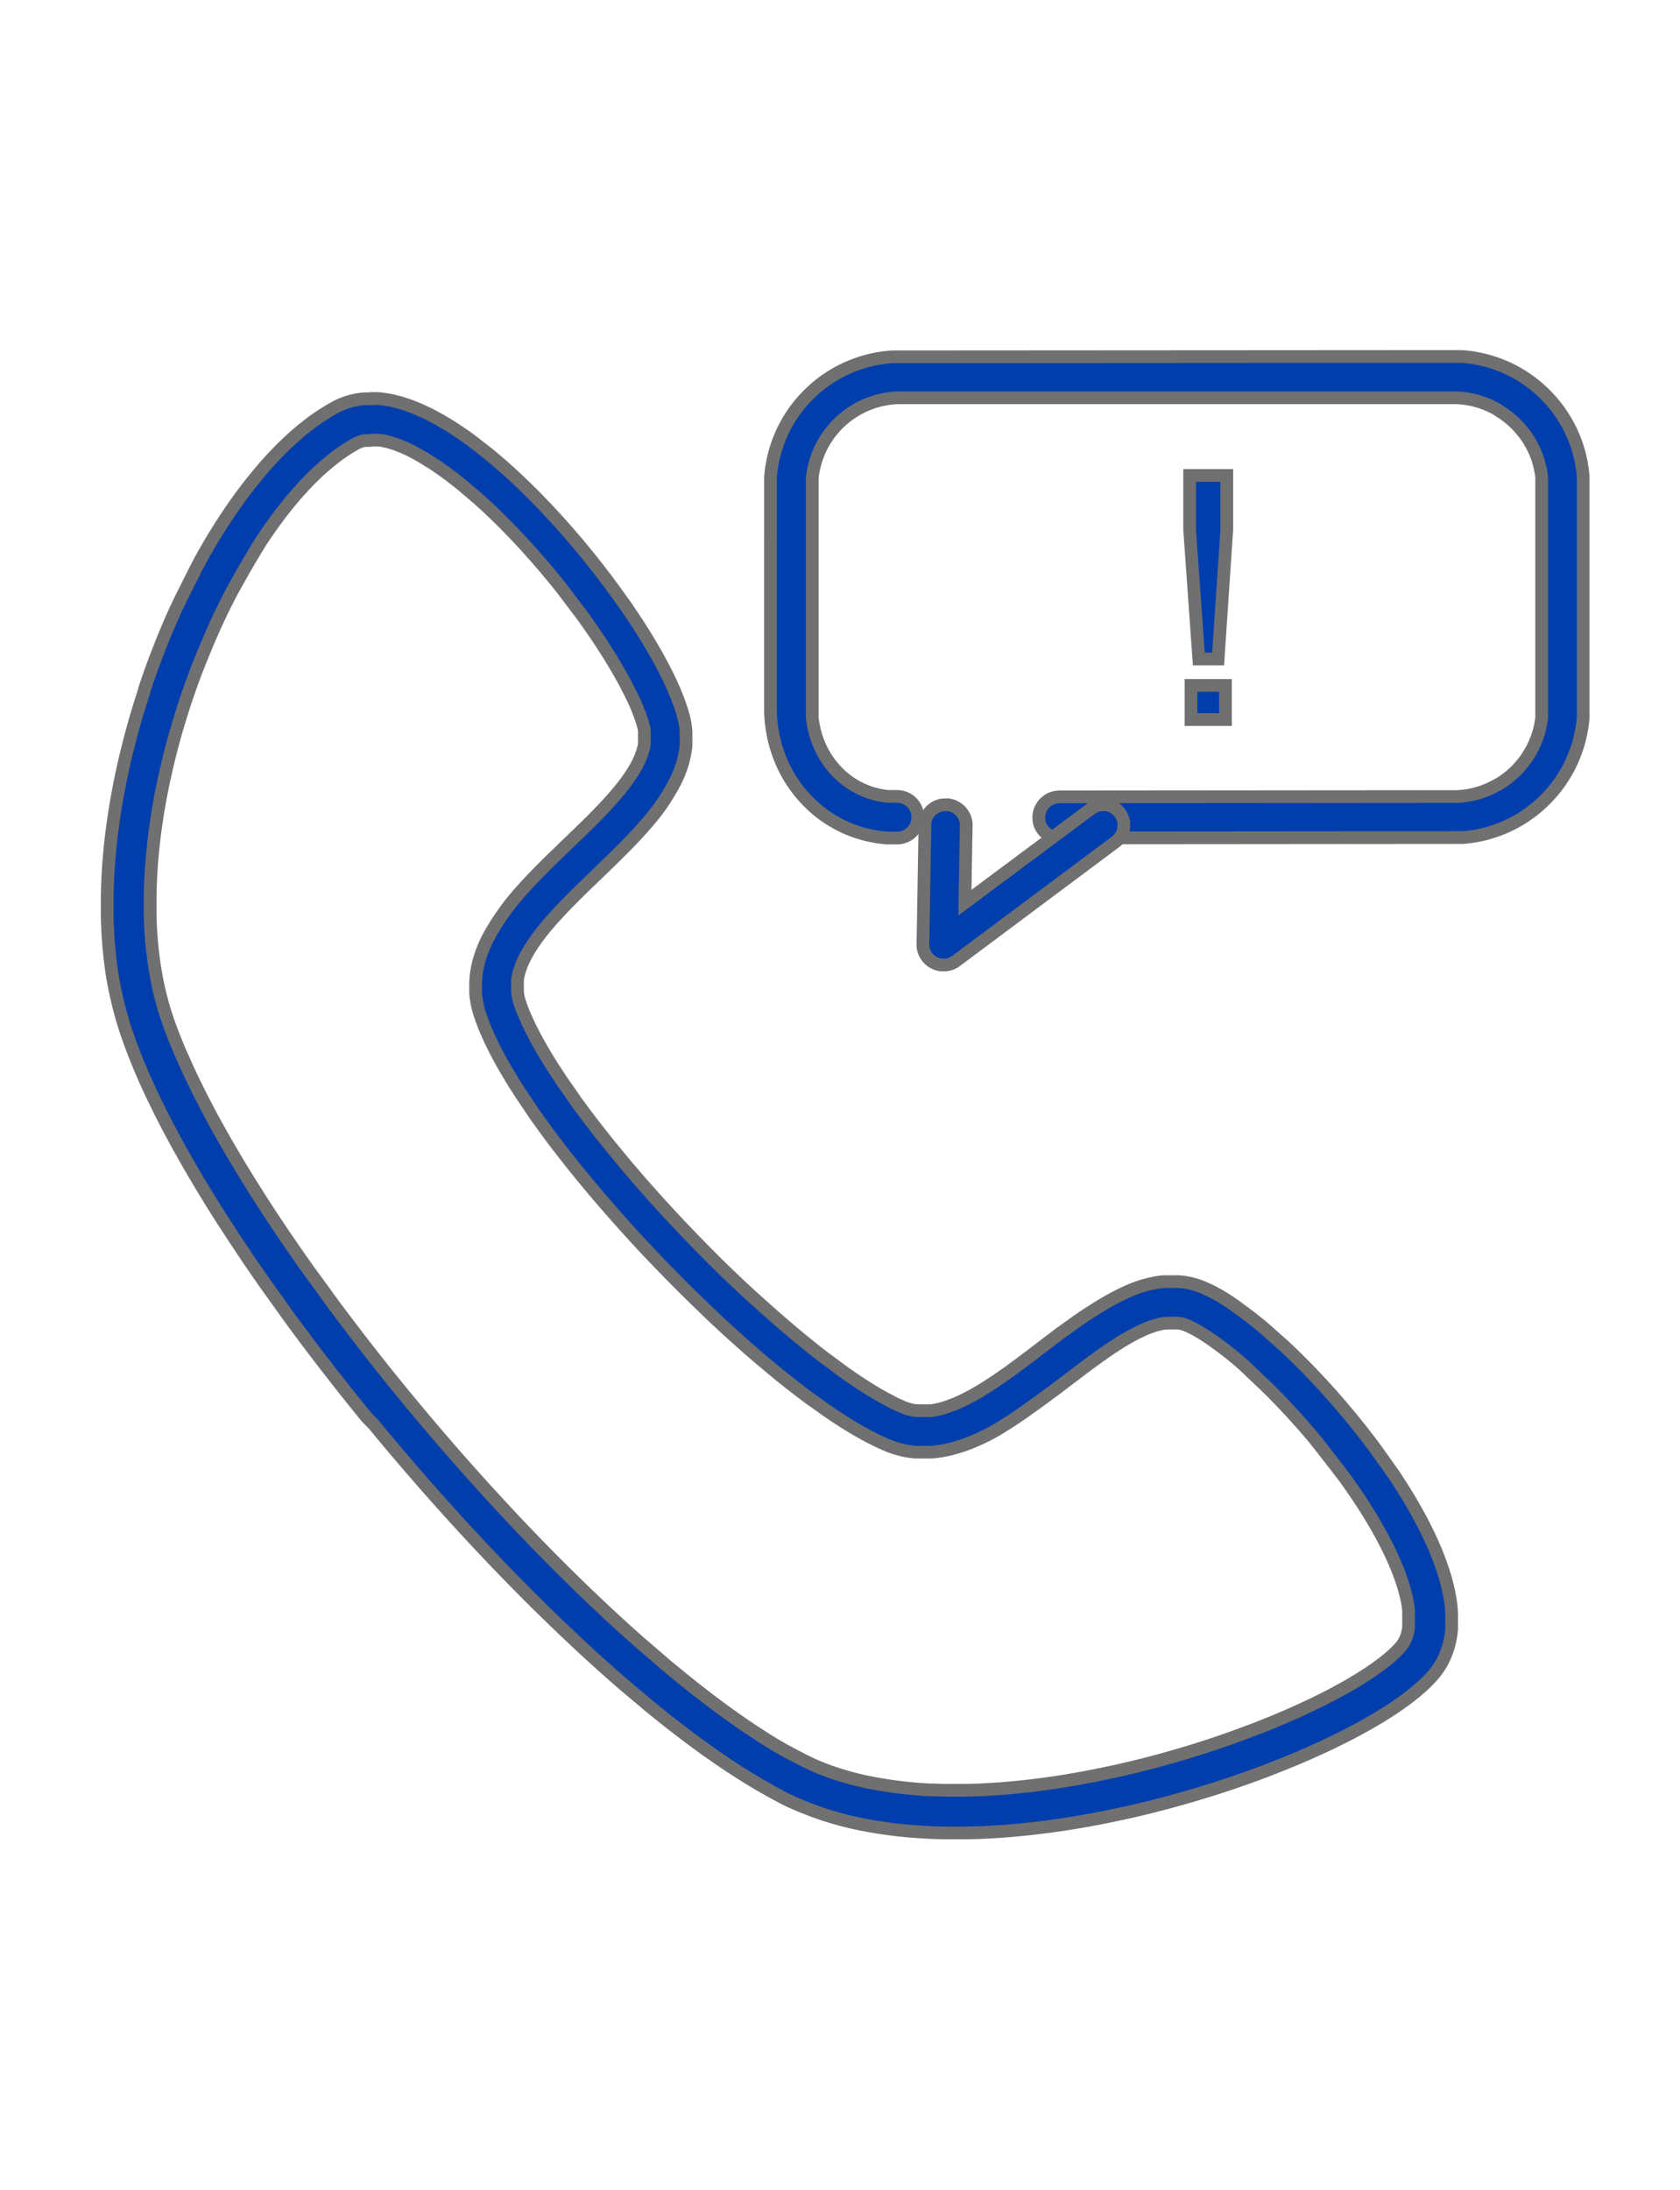 <svg xmlns="http://www.w3.org/2000/svg" width="66" height="86" viewBox="0 0 66 86">
  <g id="Group_17" data-name="Group 17" transform="translate(-863 -448)">
    <g id="Group_3" data-name="Group 3" transform="translate(863 448)">
      <rect id="Rectangle_2" data-name="Rectangle 2" width="66" height="86" rx="5" fill="none"/>
    </g>
    <g id="Group_11" data-name="Group 11" transform="translate(867.21 462)">
      <path id="Path_21" data-name="Path 21" d="M140.93,101.98l.064,0,.064,0,.066,0,.064.005.064.007.064.007.064.008.065.01.064.011.064.011.064.013.064.013.064.015.064.016.063.016.064.017.064.018.064.019.064.02.064.021.063.021.064.022.064.023.064.024.066.026.126.05.128.055.128.058.128.06.128.063.128.066.128.069.128.071.128.074.129.076.128.078.129.081.128.083.128.086.128.087.129.09.128.092.129.094.128.1.129.1.128.1.128.1.129.1.128.105.128.108.128.109.128.111.128.112.127.114.128.116.127.117.127.118.127.12.126.122.125.122.125.124.125.124.125.126.124.128.123.128.123.129.123.13.121.131.121.132.121.133.119.133.12.134.118.135.118.136.117.136.117.137.115.137.229.276.112.139.112.138.11.139.11.139.108.14.107.139.107.14.105.14.207.279.1.139.1.139.1.139.1.139.1.138.094.138.094.138.091.137.09.137.09.136.088.136.086.135.084.135.083.133.08.133.08.132.077.132.076.13.074.13.073.128.07.128.068.127.067.126.064.124.063.124.061.122.059.122.056.12.055.119.052.119.05.116.048.116.046.114.043.113.041.111.039.112.037.109.035.109.031.107.029.106.015.06.014.059.012.059.012.06.01.059.009.059.008.06.006.059.011.119,0,.059,0,.059v.177l0,.059,0,.058,0,.058,0,.058-.006.058-.007.058-.016.114-.009.056-.011.058-.011.056-.013.056-.013.056-.013.055-.015.056-.031.11-.017.055-.019.057-.036.1-.04.107-.043.105-.046.105-.048.1-.051.1-.052.1-.055.1-.058.1-.059.1-.061.1-.063.1-.064.1-.066.1-.067.1-.069.095-.071.094-.073.094-.073.093-.075.093-.076.092-.077.091-.079.091-.079.091-.081.091-.164.181-.084.09-.168.178-.087.089-.172.176-.175.176-.176.174-.177.174-.178.173-.179.173-.356.343-.177.17-.175.17-.173.169-.171.169-.168.169-.166.168-.08.084-.079.083-.08.083-.155.166-.075.083-.074.082-.073.082-.071.082-.07.082-.068.081-.067.082-.065.081-.064.081-.061.081-.06.079-.057.079-.056.079-.055.079-.052.078-.049.078-.049.078-.046.077-.044.077-.042.075-.039.075-.038.074-.035.074-.033.073-.03.073-.028.072-.026.074-.012.033-.012.035-.011.036-.02.069-.009.035-.009.034-.008.035-.008.034-.006.033-.006.035-.011.067,0,.033,0,.033,0,.033,0,.033,0,.033,0,.033v.032l0,.033v.1l0,.066,0,.033.007.066,0,.032.011.067.006.032.008.033.007.033.008.033.009.033.02.068.011.034.032.095.035.1.038.1.04.1.043.1.047.108.048.11.052.112.055.115.057.116.06.118.062.12.064.121.067.123.07.125.072.127.074.128.077.131.08.131.081.132.084.135.086.136.088.136.091.138.092.139.094.141.1.142.1.142.1.143.1.144.1.146.105.146.108.148.109.147.111.148.113.149.115.15.116.15.117.151.12.151.12.152.122.152.123.153.125.153.126.153.127.154.128.154.129.154.131.155.132.154.267.31.272.309.137.154.138.154.138.154.28.307.142.154.142.153.142.152.143.153.144.151.144.152.291.3.145.15.146.15.146.148.147.148.146.147.148.147.147.145.148.144.149.144.148.142.148.142.3.281.148.138.3.273.3.269.148.132.147.131.146.129.146.128.147.127.145.125.145.124.145.123.143.12.143.119.143.117.142.116.14.114.141.112.139.11.138.108.137.106.137.1.136.1.135.1.132.1.132.1.131.094.131.091.128.089.128.087.125.085.125.083.123.079.121.078.12.075.118.072.117.07.115.067.113.064.111.062.109.058.107.056.1.054.1.051.1.047.1.044.095.042.032.014.033.013.032.012.032.012.032.011.063.02.033.009.032.009.032.009.032.007.032.007.032.006.032.006.033.005.032,0,.066.008.032,0,.033,0,.033,0,.034,0h.169l.035,0h.035l.035,0,.036,0,.036,0,.035,0,.036-.005.036,0,.033-.005.076-.013.074-.015.076-.017.076-.019.077-.021.078-.024.08-.025.08-.027.08-.03.082-.031.083-.033.083-.035.084-.037.084-.039.085-.04.086-.043.087-.044.087-.047.088-.047.087-.049.09-.051.089-.052.09-.054.09-.055.091-.057.091-.058.091-.059.092-.06.093-.061.093-.063.092-.064.093-.064.189-.132.188-.136.189-.139.19-.14.19-.143.191-.145.192-.146.385-.295.193-.146.194-.147.195-.146.2-.143.2-.143.194-.139.1-.07.1-.068.1-.068.1-.067.1-.066.1-.064.1-.064.1-.063.1-.062.1-.06.1-.06.1-.058.1-.058.1-.055.1-.055.1-.052.1-.051.1-.049.1-.048.1-.046.1-.044.1-.042.1-.04.105-.038.105-.036.106-.034.107-.03.107-.028.109-.026.108-.023.107-.02.058-.01.055-.008.055-.008.056-.007.056-.006.056,0,.056,0,.056,0,.056,0,.057,0h.113l.057,0,.057,0,.056,0,.057,0,.057.006.057.006.057.007.057.008.057.01.057.011.114.024.056.014.057.015.056.017.057.017.056.018.056.02.056.02.055.022.055.023.055.024.1.045.1.047.1.05.1.053.1.054.1.058.1.06.1.062.1.065.1.067.1.068.1.071.1.074.105.076.106.077.107.081.108.082.108.083.11.086.109.087.11.09.111.092.11.093.112.1.112.1.113.1.112.1.114.1.114.1.113.106.114.107.114.109.114.111.115.112.114.113.114.114.115.116.115.117.115.12.114.12.114.121.115.123.113.124.114.124.114.127.113.127.113.128.113.129.111.13.111.131.111.132.111.132.11.133.11.134.108.135.108.136.108.136.106.137.105.137.209.276.1.139.1.14.1.14.1.14.1.14.1.141.1.141.1.141.093.142.092.142.091.142.089.141.088.143.087.142.085.142.083.142.082.142.08.142.079.142.077.141.074.142.073.141.071.14.069.142.067.141.065.14.063.14.061.139.059.139.057.139.054.139.052.138.05.138.047.137.044.137.043.136.04.136.036.135.035.135.032.134.029.134.025.132.012.07.012.066.01.067.018.132.008.066.006.065.006.066.01.132,0,.066,0,.064,0,.066v.259l0,.064,0,.064,0,.065-.006.064-.007.064-.018.127-.011.063-.012.063-.012.063-.014.063-.015.062-.016.062-.018.062-.019.062-.02.061-.021.061-.023.06-.023.06-.052.118-.028.059-.029.059-.03.058-.032.057-.033.056-.035.056-.036.055-.037.055-.039.053-.04.053-.042.052-.041.05-.041.047-.039.045-.042.045-.084.089-.046.046-.088.086-.093.087-.1.087-.1.087-.1.087-.108.086-.111.087-.113.086-.118.086-.12.086-.124.086-.127.086-.131.087-.134.086-.137.087-.139.086-.144.086-.146.086-.149.086-.152.086-.155.086-.158.086-.161.086-.165.085-.166.085-.169.085-.172.085-.174.085-.177.083-.179.085-.182.083-.185.083-.186.084-.19.082-.191.083-.193.081-.2.081-.2.081-.2.081-.2.079-.2.079-.206.078-.207.078-.21.077-.211.075-.213.075-.215.075-.216.074-.218.072-.219.072-.221.071-.223.07-.223.068-.225.069-.226.067-.228.066-.228.064-.23.064-.23.063-.233.061-.232.06-.234.059-.234.057-.236.058-.236.054-.237.053-.238.052-.238.05-.238.049-.239.048-.239.046-.24.045-.24.043-.241.041-.241.04-.241.037-.242.036-.241.034-.241.033-.241.03-.241.029-.241.027-.24.025-.242.023-.24.021-.24.019-.24.017-.24.014-.239.013-.24.01-.237.007-.237.006-.237,0h-.472l-.234,0-.234-.006-.231-.009-.117-.006-.116-.006-.115-.006-.115-.007-.115-.008-.114-.009-.115-.009-.114-.009-.114-.011-.114-.011-.226-.024-.225-.028-.113-.015-.112-.015-.111-.016-.111-.017-.111-.017-.11-.019-.11-.018-.11-.021-.11-.02-.11-.021-.108-.022-.108-.023-.216-.047-.107-.026-.107-.026-.211-.054-.106-.028-.1-.029-.1-.03-.1-.03-.206-.064-.1-.033-.1-.035-.1-.035-.1-.036-.1-.037-.1-.037-.1-.039-.1-.04-.1-.04-.1-.041-.1-.042-.1-.043-.1-.044-.1-.045-.095-.046-.094-.047-.1-.052-.1-.054-.1-.054-.209-.113-.105-.058-.1-.059-.107-.059-.105-.061-.107-.062-.107-.063-.107-.064-.108-.065-.108-.067-.108-.067-.109-.068-.109-.069-.11-.071-.22-.143-.221-.147-.223-.151-.223-.155-.226-.159-.227-.162-.228-.166-.229-.17-.23-.173-.231-.176-.233-.18-.233-.184-.234-.186-.236-.189-.236-.193-.237-.2-.238-.2-.238-.2-.238-.2-.241-.208-.24-.211-.241-.214-.243-.216-.242-.22-.243-.221-.243-.225-.243-.227-.243-.23-.245-.231-.244-.234-.244-.236-.245-.239-.246-.24-.244-.243-.245-.245-.245-.247-.245-.249-.245-.25-.244-.253-.244-.254-.244-.256-.243-.257-.243-.26-.243-.261-.243-.262-.241-.264-.241-.265-.24-.266-.24-.268-.239-.269-.239-.269-.237-.272-.237-.271-.236-.274-.235-.274-.234-.274-.233-.276-.232-.277-.231-.278-.229-.278L140.7,142l-.227-.279-.45-.559-.223-.28-.221-.281-.22-.281-.218-.28-.217-.281-.215-.281-.213-.28-.212-.281-.209-.281-.209-.281-.205-.28-.2-.28-.2-.28-.2-.28-.2-.279-.2-.278-.193-.278-.191-.277-.189-.277-.186-.276-.184-.276-.182-.274-.179-.273-.176-.273L135,134.2l-.172-.272-.169-.269-.166-.269-.163-.267-.16-.266-.158-.264-.155-.263-.152-.262-.148-.261-.146-.258-.143-.257-.139-.257-.137-.254-.133-.252-.13-.251-.127-.249-.122-.247-.12-.246-.116-.243-.113-.242-.108-.239-.106-.237-.1-.234-.05-.119-.047-.116-.048-.116-.046-.115-.046-.114-.044-.114-.043-.114-.043-.113-.042-.113-.04-.112-.04-.112-.039-.11-.038-.11-.036-.109-.031-.1-.032-.1-.06-.2-.029-.1-.028-.1-.027-.1-.026-.1-.026-.1-.024-.1-.025-.1-.023-.1-.023-.1-.022-.1-.022-.1-.021-.1-.02-.1-.019-.1-.019-.1-.018-.1-.017-.105-.016-.1-.03-.212-.014-.106-.013-.106-.013-.107-.012-.107-.022-.215-.011-.108-.009-.108-.009-.108-.009-.109-.007-.109-.007-.111-.012-.217-.009-.22-.008-.22,0-.222v-.444l0-.223.005-.224.008-.224.009-.225.012-.226.014-.226.017-.227.019-.227.021-.227.023-.228.026-.228.028-.228.03-.228.032-.229.034-.228.036-.229.037-.23.04-.228.042-.228.044-.23.046-.228.047-.228.05-.229.051-.228.053-.228.056-.228.057-.227.058-.227.06-.226.062-.226.063-.226.066-.225.067-.224.068-.223.07-.223.071-.222L132,113.3l.074-.22.076-.22.078-.219.079-.217.081-.217.083-.215.083-.215.085-.214.086-.212.087-.212.089-.211.09-.209.092-.208.093-.206.094-.2.095-.2.1-.2.1-.2.1-.2.1-.2.1-.2.1-.2.1-.192.1-.19.105-.189.107-.188.107-.186.108-.184.11-.182.11-.179.111-.178.113-.175.114-.174.114-.171.115-.17.116-.167.117-.165.118-.162.118-.16.12-.158.12-.155.121-.154.122-.15.123-.148.122-.146.124-.143.124-.14.126-.138.126-.135.127-.132.128-.129.128-.126.128-.124.129-.12.067-.06.13-.116.066-.057.066-.056.066-.056.066-.054.067-.054.066-.053.067-.052.067-.051.067-.051.067-.049.067-.049.068-.048.068-.047.068-.047.069-.044.069-.045.068-.043.069-.043.07-.042.068-.041.07-.041.07-.039.072-.04.056-.029.06-.029.061-.028.06-.027.062-.024.062-.024.062-.021.063-.021.063-.018.063-.017.063-.016.063-.014.064-.013.064-.012.064-.01.064-.009.064-.007.065-.006.064,0,.065,0,.065,0h.13Zm-.1,1.65H140.8l-.03,0-.03,0-.03,0-.029,0-.028,0-.028,0-.026.005-.027.005-.026.006-.052.014-.048.015-.025.009-.023.009-.023.009-.023.01-.022.01-.022.012-.025.013-.05.028-.053.03-.107.062-.054.033-.055.033-.053.035-.054.035-.054.037-.055.037-.055.037-.109.078-.109.082-.056.043-.054.043-.055.044-.055.044-.056.045-.055.047-.055.047-.056.048-.056.049-.055.049-.055.049-.112.1-.111.107-.111.109-.112.113-.111.116-.111.119-.112.122-.111.124-.111.128-.11.13-.11.133-.11.136-.11.139-.11.141-.108.144-.108.147-.108.149-.108.152-.107.154-.107.156-.105.158-.1.161-.1.163-.1.166-.1.167-.1.169-.2.345-.1.176-.1.178-.1.179-.1.181-.1.182-.095.185-.094.186-.093.188-.093.189-.091.191-.09.193-.09.194-.087.2-.087.2-.086.2-.084.2-.083.2-.082.2-.08.2-.079.2-.078.2-.077.206-.075.207-.074.208-.073.208-.071.209-.07.21-.068.211-.131.423-.063.213-.063.213-.06.213-.059.213-.057.215-.055.214-.054.216-.052.215-.05.215-.049.216-.047.215-.045.216-.044.215-.041.216-.039.216-.038.215-.036.216-.033.215-.032.215-.03.215-.028.214-.026.213-.023.214-.022.213-.02.212-.017.212-.016.211-.013.211-.011.209-.009.209-.006.207-.006.208,0,.205v.41l0,.2.006.2.008.2.011.2.006.1.015.2.008.1.009.1.019.194.011.1.023.193.025.191.013.095.014.095.03.188.033.186.016.093.018.092.036.184.02.09.02.091.022.09.021.089.022.089.023.089.023.088.023.087.025.087.025.087.025.086.026.085.028.086.027.085.033.1.033.1.036.1.035.1.076.2.08.209.041.105.043.106.043.107.045.108.045.108.046.108.1.222.1.223.1.225.107.228.11.231.114.233.117.236.121.237.124.24.127.242.131.244.134.246.137.247.14.25.144.251.147.253.149.255.154.257.155.258.158.259.162.261.164.262.167.264.17.265.172.266.175.268.178.267.18.269.182.27.185.27.187.271.189.272.192.273.194.273.2.274.2.274.2.274.2.276.2.275.414.551.21.276.21.276.213.276.214.276.215.276.218.276.219.275.22.276.222.274.223.274.224.273.226.274.227.272.228.272.229.271.23.27.23.269.232.269.233.268.234.266.234.266.235.264.236.264.236.261.238.261.237.259.239.258.238.256.238.255.238.253.24.251.24.25.239.248.24.246.24.243.24.242.24.24.24.237.24.235.239.234.24.231.239.229.239.226.238.224.238.222.237.219.236.216.236.212.236.211.235.208.233.2.234.2.232.2.231.2.23.193.23.189.228.186.226.184.226.179.224.176.223.173.222.169.22.166.218.162.217.158.216.154.214.151.212.147.21.142.209.139.207.135.1.065.1.064.1.064.1.063.1.06.1.061.1.059.1.058.1.058.1.056.1.055.1.053.1.053.1.051.094.051.094.049.093.048.092.047.079.039.079.038.079.037.162.074.082.035.082.035.083.034.084.033.084.033.085.032.086.031.086.03.087.03.087.029.089.029.178.055.09.026.182.052.092.025.092.024.093.024.094.023.094.021.095.022.095.021.1.02.1.02.1.018.1.018.1.018.1.017.1.016.1.016.1.015.1.014.1.014.1.013.1.013.1.012.1.012.1.01.1.01.1.009.1.009.1.009.1.007.1.007.105.007.106.006.105.005.106,0,.216.008.215.006.217,0h.437l.22,0,.221-.005.222-.007.224-.01.223-.012.224-.014.226-.015.226-.018.227-.02.227-.022.227-.023.227-.026.229-.027.228-.029.229-.031.229-.032.229-.035.229-.036.229-.039.229-.039.23-.041.229-.043.229-.044.228-.046.228-.047.227-.048.227-.049.226-.052.226-.052.226-.053.224-.056.223-.056.223-.057.222-.059.221-.06.22-.062.22-.062.217-.063.217-.064.215-.065.215-.066.213-.067.212-.068.21-.069.209-.07.207-.071.205-.071.2-.072.2-.073.2-.074.2-.074.2-.075.2-.075.192-.076.191-.077.188-.076.186-.078.183-.077.181-.078.179-.078.176-.078.174-.079.172-.079.169-.079.167-.079.323-.159.158-.079.155-.079.152-.08.149-.079.145-.079.142-.079.139-.079.135-.078.133-.078.129-.078.125-.078.121-.077.119-.076.114-.076.111-.075.107-.074.1-.074.1-.072.094-.072.091-.071.086-.069.081-.068.077-.067.073-.066.068-.064.065-.064.028-.028.028-.03.028-.029.026-.028.025-.028.022-.026.019-.022.018-.022.016-.022.016-.022.016-.024.015-.023.015-.024.014-.025.014-.024.013-.026.013-.025.012-.026.012-.026.012-.027.011-.029.011-.028.01-.029.009-.029.009-.03.008-.031.009-.032.007-.032.008-.032.013-.068.005-.035.005-.035,0-.036,0-.037,0-.037,0-.039,0-.039,0-.039,0-.041v-.166l0-.044,0-.044,0-.045,0-.045,0-.045,0-.046-.006-.047-.006-.048-.007-.047-.008-.049-.008-.049-.008-.047-.02-.1-.022-.1-.025-.105-.027-.106-.03-.108-.032-.11-.034-.111-.038-.113-.039-.115-.043-.116-.043-.117-.047-.119-.048-.119-.052-.121-.053-.122-.055-.123-.058-.124-.059-.124-.062-.125-.064-.126-.065-.127-.067-.128-.07-.128-.071-.128-.072-.13-.075-.129-.076-.13-.079-.131-.08-.131-.081-.132-.083-.131-.085-.131-.086-.132-.087-.132-.088-.131-.09-.132-.091-.132-.093-.132-.093-.131-.095-.132-.1-.131-.1-.131-.1-.13-.1-.13-.1-.13-.1-.129-.1-.128-.1-.128-.1-.128-.1-.127-.1-.125-.1-.125-.105-.125-.105-.124-.105-.122-.107-.123-.107-.121-.107-.12-.108-.119-.108-.118-.108-.117-.107-.116-.108-.115-.108-.113-.108-.112-.108-.111-.108-.109-.108-.108-.214-.212-.108-.1-.106-.1-.106-.1-.106-.1-.106-.1-.1-.1-.1-.093-.1-.092-.1-.089-.1-.087-.1-.085-.1-.083-.1-.082-.1-.079-.1-.077-.1-.075-.095-.072-.094-.071-.093-.067-.091-.066-.09-.063-.089-.06-.086-.058-.086-.055-.083-.053-.081-.05-.08-.047-.077-.045-.075-.041-.073-.039-.07-.035-.068-.033-.065-.03-.026-.011-.025-.01-.026-.01-.05-.018-.025-.008-.026-.007-.025-.007-.025-.007-.026-.006-.025-.006-.026-.006-.026,0-.052-.008-.027,0-.026,0-.026,0-.028,0h-.2l-.029,0-.03,0-.06.006-.031,0-.03,0-.031,0-.029,0-.067.013-.065.013-.067.016-.069.018-.069.02-.07.022-.072.024-.073.026-.074.028-.076.031-.076.032-.077.035-.079.037-.079.038-.08.04-.081.042-.083.044-.082.045-.084.048-.085.049-.084.05-.086.052-.087.054-.086.055-.088.057-.089.058-.088.059-.179.122-.09.063-.09.063-.184.132-.184.134-.186.137-.188.141-.189.143-.19.144-.385.293-.194.148-.2.148-.2.147-.2.147-.2.146-.2.144-.2.142-.1.071-.1.069-.1.069-.1.068-.1.067-.1.067-.1.065-.1.064-.1.063-.1.063-.1.06-.1.06-.1.058-.105.058-.106.055-.106.055-.107.052-.107.052-.108.049-.108.048-.109.045-.109.044-.11.041-.111.04-.111.039-.112.035-.112.033-.113.032-.114.028-.115.026-.115.022-.113.02-.061.01-.059.008-.059.007-.059.007-.059.006-.059.005-.059,0-.059,0-.06,0-.059,0h-.239l-.06,0-.06,0-.06,0-.06-.006-.06-.007-.06-.008-.06-.009-.061-.009-.06-.011-.06-.012-.06-.013-.06-.014-.06-.015-.06-.016-.06-.017-.059-.018-.059-.02-.06-.021-.059-.021-.059-.023-.059-.024-.058-.024-.12-.053-.122-.055-.122-.058-.124-.062-.124-.063-.126-.066-.126-.068-.128-.071-.129-.074-.13-.075-.131-.078-.132-.082-.133-.082-.134-.086-.135-.087-.135-.089-.137-.093-.138-.094-.138-.1-.14-.1-.14-.1-.141-.1-.142-.1-.143-.106-.143-.109-.145-.11-.145-.112-.145-.114-.147-.116-.147-.117-.147-.118-.148-.121-.149-.123-.149-.124-.149-.126-.15-.126-.151-.129-.15-.13-.152-.131-.151-.133-.151-.135-.153-.136-.151-.136-.153-.138-.152-.14-.153-.14-.152-.142-.152-.142-.153-.144-.3-.291-.152-.147-.153-.148-.152-.148-.152-.15-.151-.151-.152-.151-.151-.151-.151-.154-.15-.153-.15-.154-.149-.155-.3-.311-.148-.156-.147-.156-.147-.156-.145-.158-.146-.158-.144-.159-.144-.158-.143-.159-.142-.159-.141-.159-.139-.159-.14-.159-.138-.159-.137-.159-.137-.159-.135-.159-.134-.159-.133-.159-.131-.159-.131-.158-.129-.159-.128-.158-.126-.158-.125-.157-.124-.158-.122-.156-.121-.156-.119-.156-.118-.155-.116-.155-.114-.154-.113-.154-.111-.153-.11-.154-.108-.151-.105-.152-.1-.15-.1-.15-.1-.148-.1-.149-.1-.147-.094-.147-.093-.146-.09-.143-.089-.144-.086-.143-.084-.142-.082-.14-.08-.139-.077-.139-.075-.137-.073-.137-.07-.135-.068-.135-.066-.132-.063-.132-.061-.131-.057-.13-.056-.128-.053-.127-.05-.127-.047-.125-.045-.124-.041-.123-.019-.06-.019-.062-.017-.06-.016-.062-.015-.061-.014-.061-.012-.062-.012-.061-.009-.061-.01-.061-.008-.062-.007-.06-.006-.061-.005-.061,0-.06,0-.061,0-.061v-.12l0-.06,0-.06.008-.12.005-.059.006-.06.007-.058.008-.059.009-.059.01-.058.011-.058.011-.058.012-.058.028-.114.015-.057.016-.057.016-.056.018-.056.018-.055.019-.058.039-.108.043-.109.045-.108.048-.108.05-.106.053-.105.054-.1.056-.1.059-.1.061-.1.061-.1.13-.2.068-.1.07-.1.07-.1.072-.1.073-.1.075-.1.077-.095.077-.094.079-.093.079-.093.081-.093.081-.092.083-.092.084-.091.084-.091.084-.091.172-.179.088-.09.174-.177.177-.178.178-.175.179-.174.179-.174.179-.173.356-.343.176-.17.175-.169.171-.168.169-.167.166-.166.163-.166.079-.082.077-.082.077-.081.076-.082.074-.081.073-.081.071-.08.07-.081.069-.079.067-.08.065-.079.064-.079.062-.078.06-.078.059-.077.056-.077.055-.077.052-.076.05-.075.049-.075.045-.075.045-.073.042-.073.039-.072.037-.072.035-.071.032-.07.03-.069.028-.069.026-.067.024-.069.009-.03.011-.033.019-.064.016-.064.007-.032.007-.031.006-.031.005-.031.006-.031,0-.032,0-.03,0-.03,0-.03,0-.03,0-.03,0-.029v-.119l0-.03,0-.029,0-.03,0-.029,0-.029,0-.029,0-.03-.005-.03-.005-.029-.006-.031-.008-.029-.007-.03-.021-.074-.023-.079-.025-.081-.028-.084-.031-.087-.032-.089-.035-.092-.038-.094-.04-.1-.042-.1-.045-.1-.047-.1-.049-.1-.052-.106-.054-.109-.056-.11-.058-.112-.06-.114-.062-.114-.064-.116-.066-.118-.069-.119-.07-.121-.071-.121-.074-.123-.075-.124-.077-.124-.079-.126-.081-.126-.081-.128-.084-.127-.086-.129-.087-.129-.087-.129-.09-.131-.091-.131-.093-.131-.093-.132-.095-.132-.1-.132-.1-.132-.1-.132-.1-.132-.1-.132-.1-.132-.1-.132-.1-.133-.105-.132-.106-.132-.216-.262-.108-.131-.11-.13-.111-.131-.111-.129-.112-.128-.112-.128-.227-.254-.114-.126-.115-.125-.115-.124-.116-.123-.117-.122-.117-.121-.117-.12-.117-.119-.118-.118-.117-.116-.118-.114-.118-.114-.118-.111-.118-.111-.118-.109-.118-.108-.118-.105-.118-.1-.117-.1-.118-.1-.117-.1-.118-.1-.116-.094-.117-.093-.115-.09-.116-.089-.115-.086-.115-.084-.113-.082-.114-.079-.112-.077-.112-.075-.111-.071-.11-.069-.109-.067-.108-.064-.106-.062-.106-.059-.1-.056-.1-.053-.1-.051-.1-.047-.1-.045-.1-.041-.1-.04-.045-.017-.047-.018-.046-.017-.091-.031-.045-.014-.045-.013-.043-.014-.043-.012-.042-.011-.043-.01-.042-.01-.041-.009-.04-.008-.04-.008-.039-.007-.039-.006-.037,0-.037-.006-.038,0-.035,0-.035,0-.035,0-.034,0h-.1Z" transform="translate(-130.5 -100.329)" fill="#003ead" stroke="#707070" stroke-width="0.5" fill-rule="evenodd"/>
      <path id="Path_22" data-name="Path 22" d="M371.28,90.593l.132,0,.065,0,.066,0,.065.005.13.011.065.007.064.007.064.009.065.01.063.01.127.023.062.012.125.028.063.014.062.016.061.016.062.017.06.018.061.018.06.02.06.02.059.02.059.021.06.022.058.023.058.023.116.049.057.025.057.026.056.027.056.028.056.028.055.028.054.029.054.03.107.062.054.032.053.032.052.033.1.068.051.035.1.071.049.036.05.037.049.039.048.038.048.039.094.079.046.041.091.083.045.042.045.043.044.043.043.044.085.089.083.091.041.046.079.094.039.048.039.048.038.049.037.049.037.05.036.049.036.051.035.052.034.051.035.052.032.052.032.053.033.053.062.107.03.055.029.055.029.054.028.056.054.112.026.057.025.057.049.115.024.058.023.059.022.059.022.059.02.059.02.061.02.06.018.06.018.061.017.062.016.061.015.062.015.062.027.125.012.062.023.127.01.063.01.064.016.128.007.065.011.13,0,.065,0,.066,0,.065,0,.066,0,.067v8.779l0,.067,0,.066,0,.065,0,.066,0,.065-.011.13-.007.065-.008.065-.008.064-.01.064-.01.063-.023.127-.012.062-.014.062-.014.063-.015.062-.015.062-.016.062-.017.061-.018.061-.018.061-.04.12-.02.059-.022.059-.022.059-.023.059-.024.057-.024.059-.024.057-.025.058-.026.057-.054.112-.028.055-.029.056-.029.055-.03.054-.031.054-.031.054-.033.053-.032.053-.032.052-.035.052-.034.051-.035.052-.036.05-.036.05-.037.05-.037.049-.038.049-.039.048-.039.048-.04.048-.04.047-.041.046-.041.046-.041.045-.085.089-.043.044-.044.043-.045.043-.045.042-.091.083-.046.041-.094.079-.048.039-.048.038-.049.039-.05.036-.049.037-.1.071-.051.035-.1.068-.052.033-.053.032-.054.032-.054.031-.053.031-.054.03-.054.029-.055.028-.056.028-.056.027-.056.027-.057.027-.057.025-.116.049-.058.023-.058.023-.06.022-.059.021-.059.02-.06.02-.06.019-.061.019-.06.018-.062.017-.061.016-.063.016-.062.014-.062.014-.063.014-.062.012-.127.023-.063.01-.065.01-.064.008-.064.008-.065.007-.065.006-.065.006-.065,0-.066,0-.065,0-.066,0-.066,0h-.063l-15.458.013-.1-.006-.1-.018-.093-.029-.091-.04-.083-.051-.077-.06-.07-.069-.06-.077-.051-.084L355,109l-.029-.093-.018-.1-.006-.1.006-.1.018-.1.029-.093.041-.089.05-.084.06-.078.07-.069.077-.061.084-.05.089-.04.093-.029.1-.018.1-.006,15.453-.013h.094l.045,0,.045,0,.089-.006.089-.008.044-.005.045-.006.043-.006.044-.006.044-.007.043-.007.043-.008.043-.009.042-.009.043-.01.043-.01.042-.011.041-.011.042-.011.041-.012.041-.012.041-.013.04-.014.041-.014.041-.015.04-.015.04-.016.04-.015.039-.017.039-.016.039-.018.039-.018.039-.018.038-.019.037-.02.039-.019.075-.041.036-.021L373,107.4l.036-.022.036-.022.071-.045.036-.024.035-.024.034-.024.035-.024.034-.025.034-.026.033-.025.033-.027.065-.053.063-.055.032-.028.031-.028.031-.029.031-.029.03-.029.029-.03.029-.031.029-.031.028-.031.029-.032.027-.032.028-.032.027-.033.027-.032.027-.033.026-.033.025-.035.026-.034.024-.034.024-.035.024-.035.023-.035.023-.036.023-.036.021-.036.022-.037.022-.036.02-.037.021-.037.019-.037.02-.038.019-.038.019-.039.019-.038.017-.039.018-.039.017-.039.016-.04.016-.039.031-.08.015-.04.014-.041.014-.041.013-.041.012-.04.012-.042.011-.042.011-.041.01-.042.01-.042.01-.043.009-.042.017-.086.007-.043.006-.044.007-.044.011-.087,0-.044,0-.045,0-.045,0-.044,0-.045v-.045l0-.045v-8.83l0-.045v-.045l0-.045,0-.045,0-.044,0-.045,0-.044-.006-.045-.006-.044-.007-.043-.006-.044-.007-.043-.017-.086-.009-.042-.01-.043-.01-.042-.01-.042-.011-.041-.011-.042-.012-.041-.012-.041-.013-.04-.014-.041-.014-.041-.015-.041-.015-.04-.015-.04-.016-.04-.016-.039-.017-.039-.018-.039-.017-.039-.019-.039-.019-.038-.019-.037-.02-.038-.019-.037-.021-.037-.022-.037-.021-.036-.022-.037-.021-.036-.023-.036-.046-.071-.024-.035-.049-.068-.026-.034L374,93.595l-.026-.033-.027-.033-.027-.033-.027-.032-.028-.032-.027-.032-.029-.032-.028-.031-.029-.031-.029-.031-.029-.03-.03-.029-.031-.029-.031-.029-.031-.028-.032-.028-.063-.055-.065-.053-.033-.027-.033-.026-.068-.05-.035-.024-.034-.025-.035-.024-.036-.023-.071-.045-.036-.022L373,92.7l-.037-.022-.036-.02-.037-.022-.037-.019-.039-.019-.037-.02-.077-.037-.039-.017-.039-.018-.039-.018-.039-.016-.04-.015-.04-.016-.04-.015-.041-.015-.041-.014-.04-.014-.041-.013-.041-.012-.041-.012-.042-.011-.041-.012-.042-.01-.043-.011-.043-.009-.042-.008-.043-.009-.043-.008-.043-.007-.044-.007-.044-.006-.043-.006-.045-.006-.044-.005-.089-.008-.089-.006-.045,0-.045,0H349.453l-.046,0-.044,0-.09.006-.089.008-.044.005-.044.006-.044.006-.044.006-.044.007-.043.007-.043.008-.043.009-.042.008-.043.009-.042.011-.042.01-.042.012-.042.011-.041.012-.041.012-.041.013-.041.014-.04.014-.041.015-.04.015-.041.016-.04.015-.039.016-.078.035-.039.017-.038.019-.039.019-.037.02-.038.019-.037.019-.037.022-.036.02-.037.022-.072.044-.071.045-.036.023-.035.024-.035.025-.034.024-.068.05-.033.026-.033.027-.065.053-.063.055-.032.028-.031.028-.031.029-.031.029-.03.029-.029.03-.029.031-.029.031-.028.031-.028.032-.028.032-.027.032-.027.032-.027.033-.027.033-.026.033-.026.035-.025.034-.049.068-.024.035-.024.036-.023.035-.023.036-.022.036-.021.037-.022.036-.021.037-.041.075-.019.038-.019.037-.019.038-.018.039-.018.039-.018.039-.017.039-.016.039-.015.04-.015.04-.015.04-.015.041-.014.041-.014.041-.013.04-.012.041-.012.041-.011.042-.011.041-.011.042-.01.042-.01.043-.009.042-.009.043-.008.043-.007.043-.006.044-.007.043-.006.044-.006.045-.005.044,0,.045,0,.044,0,.045,0,.045,0,.045,0,.045v8.831l0,.092,0,.045,0,.046,0,.044,0,.046,0,.044.005.046.006.044.006.045.006.045.015.088.008.043.008.044.009.043.01.042.01.043.021.084.011.042.012.041.012.042.012.041.014.041.013.04.015.041.014.041.046.119.016.039.034.078.017.038.018.039.019.037.019.038.019.037.039.073.021.036.02.037.021.036.022.035.022.036.022.034.023.035.048.068.023.033.049.066.025.033.025.032.052.063.027.032.027.031.027.03.055.06.057.058.057.057.029.027.03.028.03.027.031.027.031.027.031.026.031.025.032.025.032.025.032.024.033.024.032.023.033.024.033.023.068.044.034.022.07.042.035.02.071.039.072.037.037.018.036.018.075.034.037.016.076.031.038.015.039.015.039.014.039.013.079.026.04.011.082.023.04.011.041.01.041.01.041.009.042.008.041.008.042.007.043.007.042.006.043.006.044.006.043.005.044,0,.044,0,.045,0,.089,0,.045,0h.1l.1.007.1.019.093.029.089.042.084.051.077.061.069.07.059.077.05.084.04.089.029.094.017.1.006.1-.007.1-.019.1-.029.093-.041.088-.052.083-.061.078-.07.069-.077.06-.084.049-.089.04-.094.029-.1.018-.1.005h-.061l-.066,0-.066,0-.065,0-.066,0-.065,0-.065-.006-.064-.007-.065-.006-.063-.008-.064-.009-.063-.009-.063-.011-.126-.023-.062-.013-.062-.013-.062-.014-.062-.015-.061-.016-.061-.016-.06-.018-.06-.018-.06-.019-.06-.019-.059-.02-.058-.021-.058-.022-.058-.022-.058-.023-.057-.023-.057-.025-.057-.024-.056-.026-.055-.027-.056-.027-.055-.028-.054-.028-.054-.029-.106-.06-.053-.032-.052-.032-.052-.032-.052-.033-.051-.034-.05-.034-.049-.034-.05-.036-.049-.036-.049-.037-.048-.037-.048-.038-.046-.038-.047-.039-.045-.039-.045-.04-.046-.041-.088-.083-.043-.042-.043-.043-.042-.043-.042-.044-.041-.044-.041-.044-.04-.046-.04-.045-.04-.046-.038-.046-.038-.048-.037-.047-.037-.048-.036-.049-.036-.049-.036-.049-.034-.05-.035-.05-.033-.05-.033-.051-.063-.1-.032-.053-.06-.105-.029-.054-.057-.109-.027-.054-.027-.056-.026-.056-.025-.056-.024-.057-.024-.056-.024-.058-.024-.057-.022-.058-.022-.058-.041-.117-.02-.059-.019-.059-.018-.059-.018-.06-.017-.061-.016-.06-.016-.061-.015-.061-.014-.061-.014-.062-.012-.062-.012-.062-.011-.062-.01-.063-.011-.063-.009-.062-.009-.063-.007-.063-.007-.063-.007-.065-.006-.064-.009-.128-.006-.13v-.065l0-.065V95.663l0-.067v-.066l0-.065,0-.066,0-.065.011-.13.007-.065.016-.128.01-.064.01-.063.023-.127.012-.062.014-.063.014-.062.015-.062.015-.062.016-.061.017-.062.018-.061.037-.12.02-.061.02-.059.021-.059.022-.059.023-.059.024-.058.024-.058.024-.057.025-.057.027-.057.026-.056.028-.056.028-.056.028-.055.029-.054.03-.055.031-.053.031-.054.032-.053.033-.053.032-.052.034-.052.034-.051.035-.052.036-.051.036-.049.037-.05.037-.049.038-.049.038-.048.039-.048.04-.047.04-.047.04-.046.042-.045.041-.045.042-.045.043-.045.043-.044.088-.086.045-.042.046-.041.045-.041.046-.041.094-.079.048-.039.048-.038.049-.039.05-.037.049-.036.1-.071.051-.035.051-.034.052-.034.052-.033.053-.032.054-.032.053-.031.054-.031.054-.03.055-.029.056-.028.055-.028.056-.028.056-.027.057-.026.057-.025.057-.024.058-.024.058-.023.058-.023.059-.022.059-.021.059-.02.06-.02.06-.02.061-.018.061-.018.061-.017.061-.016.063-.016.062-.014.062-.014.062-.014.063-.012.063-.011.063-.011.063-.01.064-.01.065-.009.064-.007.065-.007.065-.006.065-.006.065-.005.066,0,.065,0,.133,0Z" transform="translate(-318.349 -90.593)" fill="#003ead" stroke="#707070" stroke-width="0.5" fill-rule="evenodd"/>
      <path id="Path_23" data-name="Path 23" d="M374.329,209.963l.045,0,.044.006.044.008.044.011.043.013.042.015.04.018.041.02.039.022.037.024.036.026.035.028.033.03.032.032.029.034.029.035.025.036.024.037.022.04.019.04.017.041.015.042.013.043.01.043.008.045.006.044,0,.045v.044l-.051,3.023L380,210.123l.037-.025.037-.024.04-.022.04-.02.041-.017.042-.015.043-.012.044-.011.044-.007.045-.006.045,0h.045l.045,0,.045,0,.044.007.044.01.043.011.043.015.041.016.041.019.039.021.038.024.037.025.036.028.033.029.032.031.031.032.028.035.027.036.024.037.023.038.02.04.019.04.016.042.014.042.011.044.009.044.006.044,0,.045v.089l0,.045-.006.045-.009.044-.01.044-.013.042-.015.042-.018.041-.02.04-.022.039-.025.037-.026.036-.029.035-.03.033-.032.032-.034.029-.035.028L374.7,216.1l-.036.025-.037.023-.039.022-.04.019-.041.016-.041.015-.042.012-.043.01-.043.007-.044.006-.045,0H374.2l-.044,0-.044,0-.044-.007-.043-.009-.043-.011-.042-.014-.04-.016-.041-.019-.039-.019-.038-.023-.037-.024-.035-.026-.034-.028-.032-.029-.031-.032-.029-.033-.027-.035-.025-.037-.024-.037-.021-.039-.019-.04-.017-.04-.015-.042-.012-.042-.01-.042-.007-.044-.006-.044,0-.044v-.045l.079-4.674,0-.045,0-.044.007-.044.009-.044.012-.043.014-.042.016-.042.019-.041.021-.038.023-.039.025-.037.027-.036.029-.034.031-.032.032-.031.035-.028.036-.027.037-.025.039-.023.04-.02.04-.019.041-.016.043-.014.043-.011.044-.009.045-.006.044,0,.045,0Z" transform="translate(-341.353 -192.357)" fill="#003ead" stroke="#707070" stroke-width="0.5" fill-rule="evenodd"/>
      <path id="Path_24" data-name="Path 24" d="M449.879,130.03l-.36-5.082v-2.125h1.459v2.125l-.34,5.082Zm-.307,2.38v-1.34h1.354v1.34Z" transform="translate(-406.993 -118.15)" fill="#003ead" stroke="#707070" stroke-width="0.5"/>
    </g>
  </g>
</svg>
